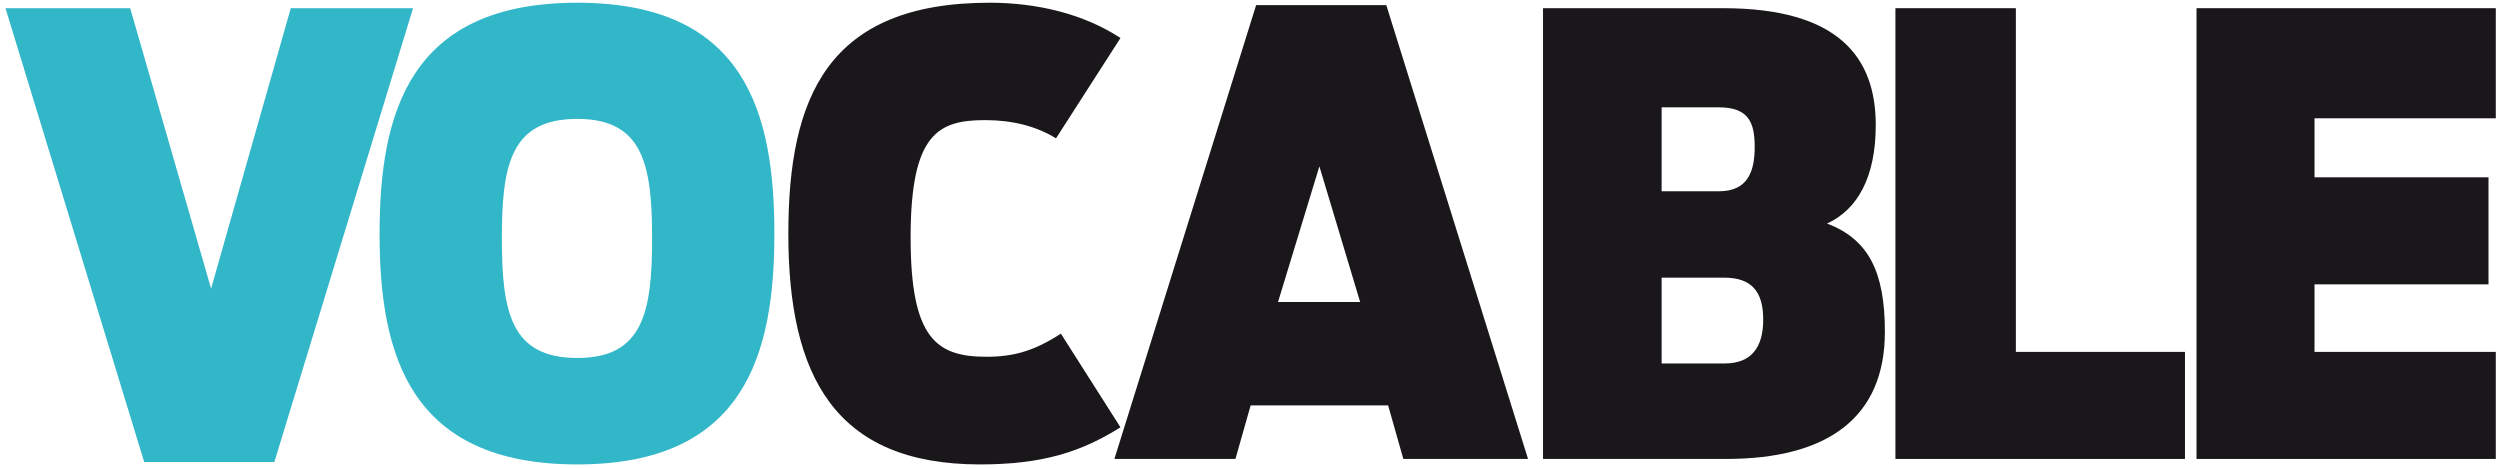 <svg xmlns="http://www.w3.org/2000/svg" xmlns:xlink="http://www.w3.org/1999/xlink" width="374px" height="70px" viewBox="0 0 374 70"><title>Group 14</title><desc>Created with Sketch.</desc><g id="Page-1" stroke="none" stroke-width="1" fill="none" fill-rule="evenodd"><g id="LOGO-VOCABLE-ENG-ok" transform="translate(-8, -25)"><g id="Group-14" transform="translate(8, 25.386)"><path d="M97.555,35.238 C97.555,24.226 96.19,17.401 86.362,17.401 C76.442,17.401 75.077,24.226 75.077,35.238 C75.077,46.341 76.442,53.166 86.362,53.166 C96.19,53.166 97.555,46.341 97.555,35.238 M56.785,34.601 C56.785,16.491 61.244,0.02 86.362,0.02 C111.478,0.02 115.847,16.491 115.847,34.601 C115.847,52.62 111.388,69.092 86.362,69.092 C61.244,69.092 56.785,52.62 56.785,34.601" id="Fill-2" fill="#32B7C9"></path><path d="M117.936,34.602 C117.936,14.217 123.76,0.02 148.058,0.02 C155.065,0.02 162.072,1.659 167.624,5.298 L157.978,20.314 C155.065,18.494 151.425,17.584 147.421,17.584 C140.414,17.584 136.228,19.495 136.228,35.148 C136.228,50.345 140.141,52.985 147.603,52.985 C151.698,52.985 154.792,52.075 158.706,49.526 L167.624,63.54 C161.799,67.181 156.066,69.092 146.602,69.092 C124.852,69.092 117.936,55.805 117.936,34.602" id="Fill-4" fill="#1A171B"></path><path d="M203.477,44.793 L197.38,24.5 L191.192,44.793 L203.477,44.793 Z M187.915,0.384 L207.391,0.384 L228.594,68.272 L209.938,68.272 L207.664,60.264 L187.097,60.264 L184.822,68.272 L166.712,68.272 L187.915,0.384 Z" id="Fill-6" fill="#1A171B"></path><path d="M258.044,53.984 C261.958,53.984 263.778,51.619 263.778,47.432 C263.778,43.246 262.049,41.153 257.954,41.153 L248.58,41.153 L248.58,53.984 L258.044,53.984 Z M257.134,28.231 C261.503,28.231 262.503,25.228 262.503,21.588 C262.503,17.947 261.594,15.672 257.134,15.672 L248.58,15.672 L248.58,28.231 L257.134,28.231 Z M230.835,0.838 L257.772,0.838 C275.063,0.838 280.613,8.21 280.613,18.311 C280.613,26.137 277.883,30.961 273.333,33.054 C279.522,35.42 281.979,40.243 281.979,49.253 C281.979,62.084 273.424,68.272 258.227,68.272 L230.835,68.272 L230.835,0.838 Z" id="Fill-8" fill="#1A171B"></path><polygon id="Fill-10" fill="#1A171B" points="283.555 0.839 301.574 0.839 301.574 52.256 326.872 52.256 326.872 68.273 283.555 68.273"></polygon><polygon id="Fill-12" fill="#1A171B" points="328.598 0.839 373.371 0.839 373.371 17.311 346.252 17.311 346.252 26.138 372.28 26.138 372.28 42.154 346.252 42.154 346.252 52.256 373.371 52.256 373.371 68.273 328.598 68.273"></polygon><polygon id="Fill-1" fill="#32B7C9" points="0.82 0.839 19.476 0.839 31.579 42.791 43.501 0.839 61.792 0.839 41.044 68.728 21.569 68.728"></polygon></g></g></g></svg>